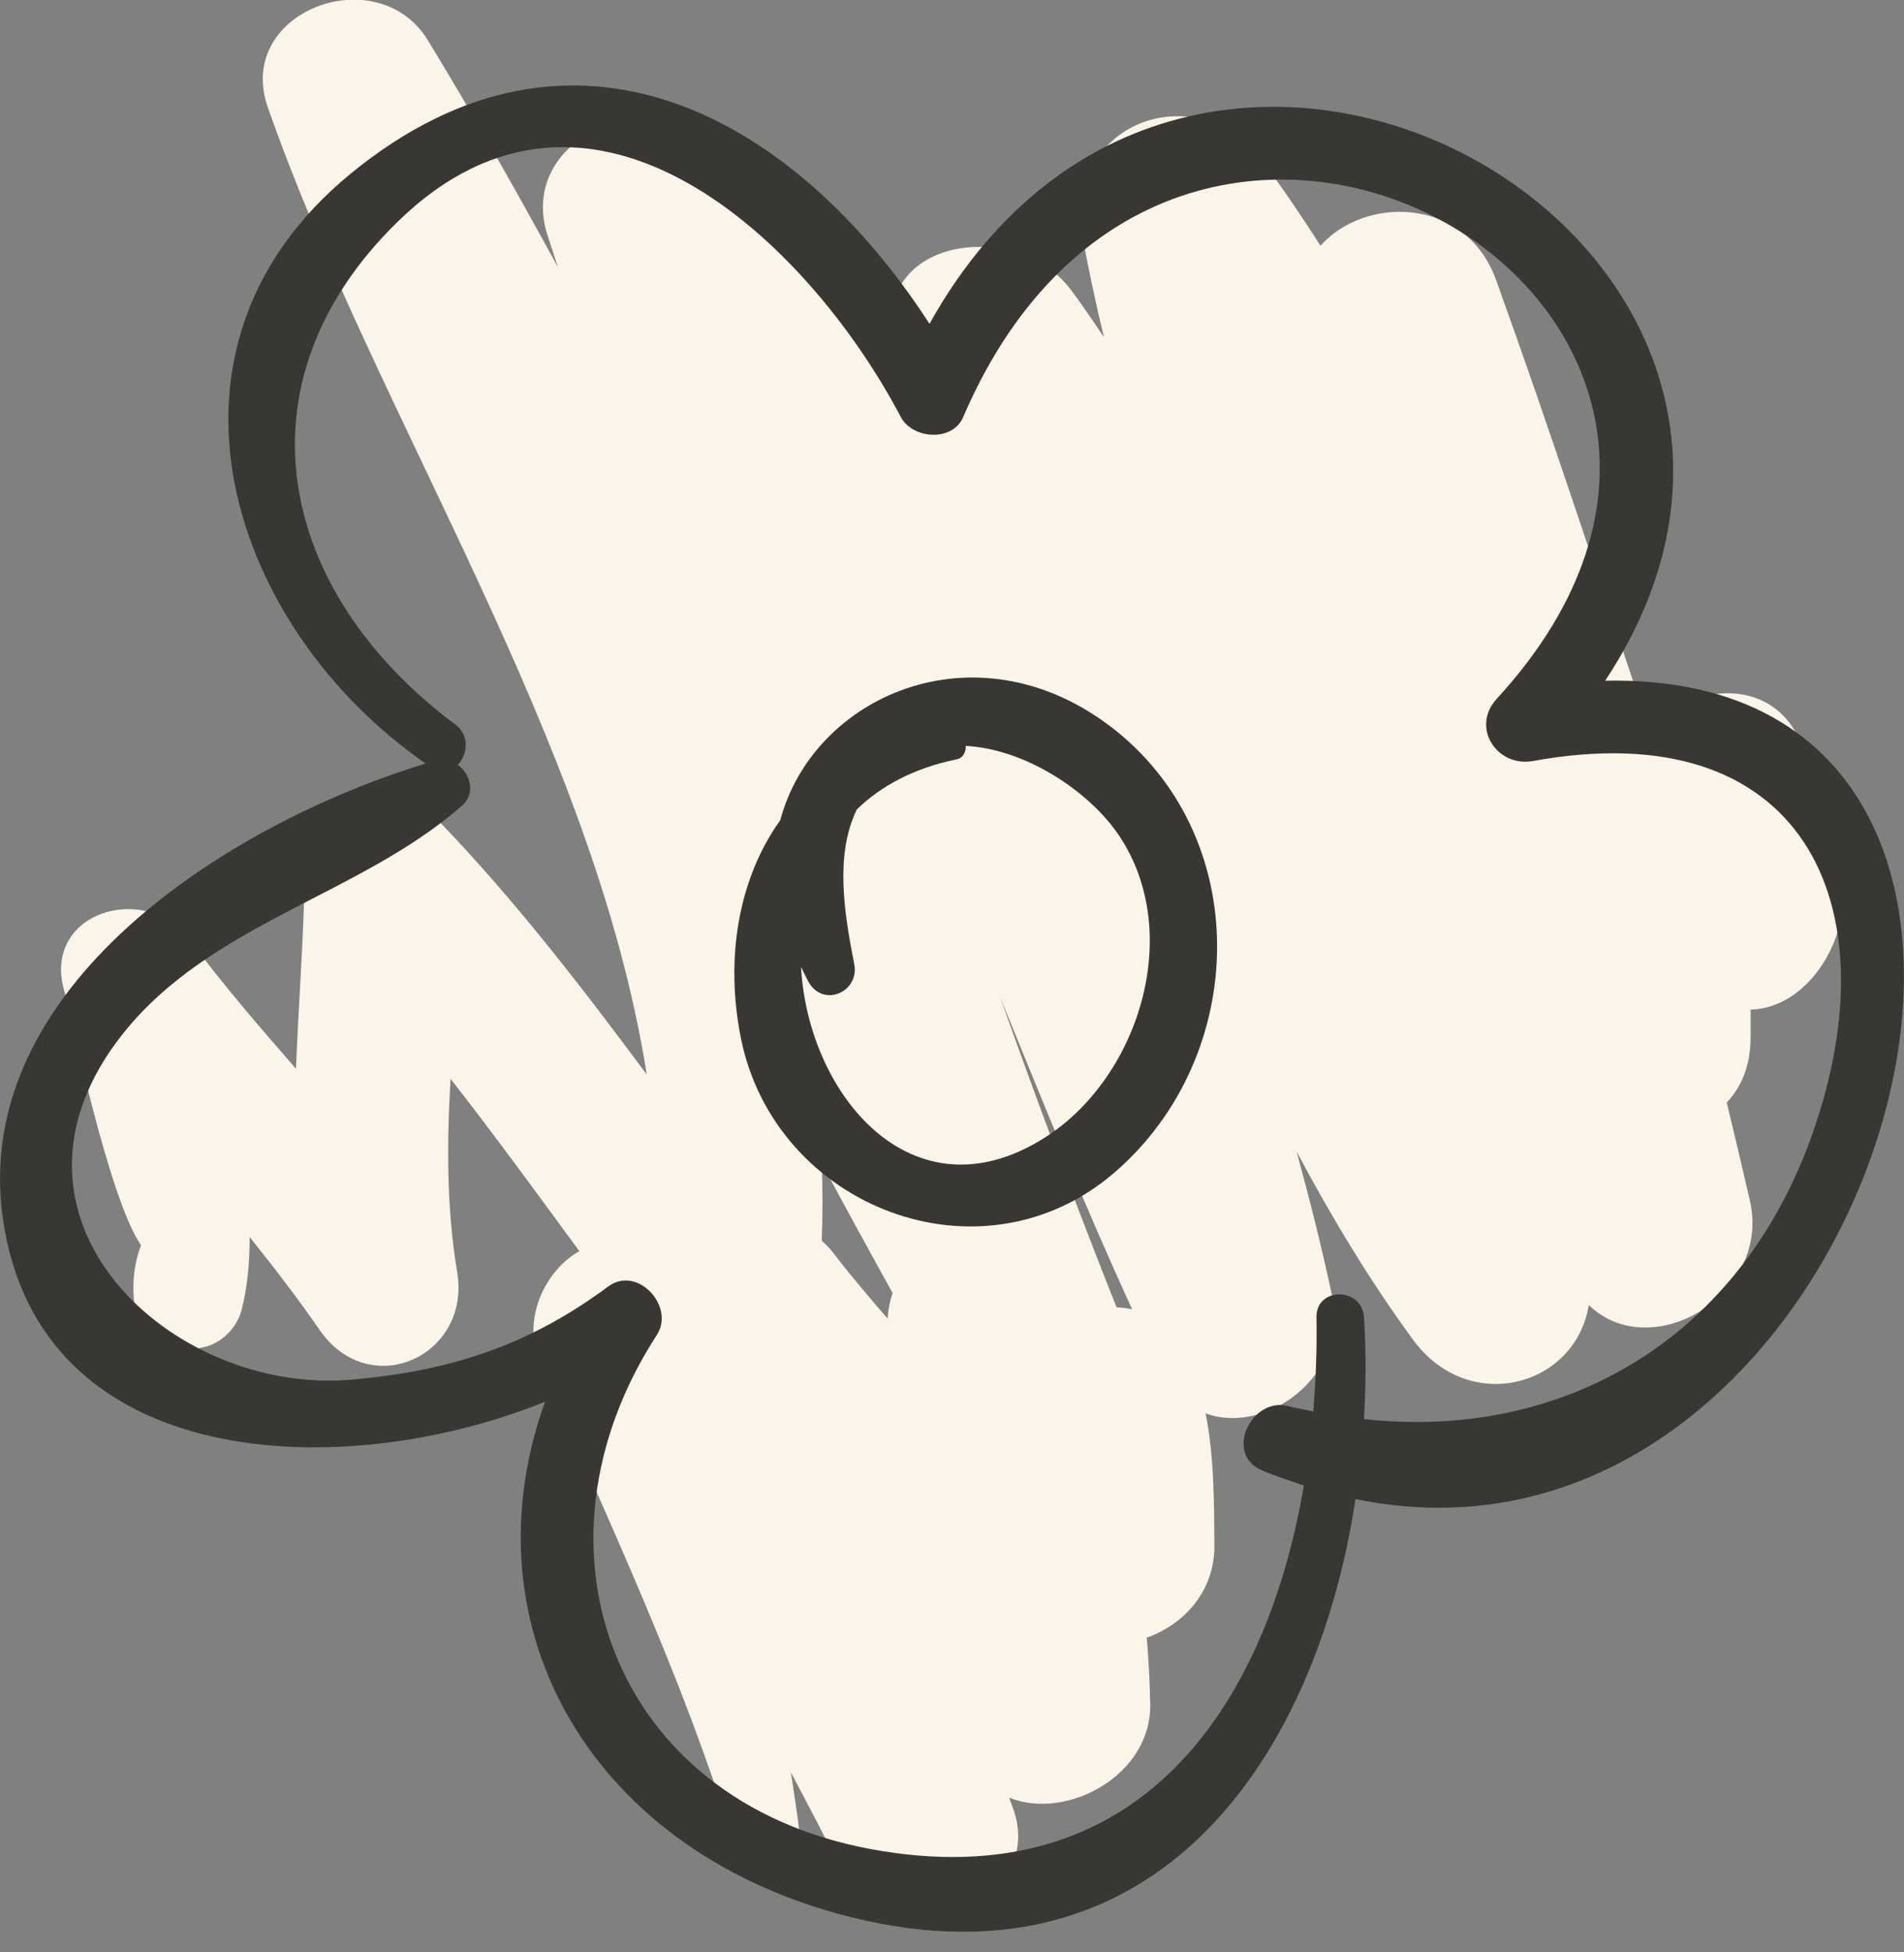 <svg width="40" height="41" viewBox="0 0 40 41" fill="none" xmlns="http://www.w3.org/2000/svg">
<rect x="0" y="0" width="40" height="41" fill="#808080" stroke="none"/>
<g clip-path="url(#clip0_1_648)">
<path d="M38.697 18.588C38.551 17.642 38.161 16.861 37.942 15.942C37.519 14.169 35.554 14.249 34.655 15.34C33.596 12.185 32.565 9.023 31.433 5.887C30.798 4.121 28.675 4.108 27.742 5.16C27.359 4.564 26.962 3.969 26.532 3.4C25.123 1.508 22.311 2.613 22.748 4.994C22.874 5.696 23.026 6.39 23.191 7.078C22.966 6.747 22.741 6.41 22.497 6.086C21.445 4.664 18.468 4.869 18.713 7.111C18.739 7.356 18.773 7.601 18.806 7.845C17.648 6.119 16.345 4.498 14.797 3.05C13.428 1.773 10.861 3.01 11.509 4.961C11.582 5.18 11.648 5.391 11.721 5.61C10.841 4.002 9.942 2.408 8.989 0.847C7.931 -0.886 4.914 0.238 5.629 2.263C7.918 8.785 12.475 15.525 13.587 22.564C12.224 20.731 10.835 18.925 9.247 17.272C8.215 16.193 6.436 17.034 6.403 18.449C6.37 19.799 6.271 21.122 6.218 22.444C5.444 21.558 4.676 20.665 3.975 19.726C3.062 18.495 0.853 19.157 1.356 20.83C1.468 21.214 2.275 25.163 2.963 26.149C2.837 26.486 2.778 26.843 2.811 27.28C2.857 27.974 3.459 28.504 4.174 28.318C4.22 28.305 4.266 28.292 4.306 28.285C4.67 28.193 4.974 27.882 5.073 27.518C5.199 27.035 5.245 26.513 5.245 25.977C5.755 26.612 6.251 27.26 6.714 27.928C7.765 29.45 9.902 28.477 9.604 26.711C9.38 25.368 9.386 24.012 9.466 22.656C10.392 23.84 11.278 25.057 12.171 26.274C11.443 26.685 10.954 27.716 11.344 28.616C12.78 31.95 14.327 35.171 15.399 38.657C15.624 39.392 16.894 39.292 16.795 38.466C16.742 38.049 16.682 37.639 16.616 37.222C17.006 37.956 17.39 38.691 17.761 39.431C18.726 41.37 22.054 39.994 21.273 37.95C21.247 37.883 21.227 37.817 21.2 37.751C22.417 38.241 24.19 37.275 24.164 35.793C24.157 35.324 24.131 34.861 24.091 34.391C24.878 34.113 25.52 33.412 25.513 32.453C25.506 31.507 25.506 30.581 25.328 29.681C26.605 30.151 28.338 28.874 27.994 27.253C27.775 26.221 27.517 25.196 27.24 24.184C27.967 25.547 28.761 26.87 29.68 28.127C30.858 29.741 33.1 29.119 33.378 27.406C34.688 28.676 37.208 27.194 36.765 25.223C36.606 24.528 36.441 23.84 36.276 23.152C36.586 22.828 36.778 22.372 36.778 21.776C36.778 21.584 36.778 21.393 36.778 21.201C37.949 21.181 38.868 19.752 38.69 18.575L38.697 18.588ZM23.773 27.492C23.668 27.472 23.562 27.459 23.456 27.452C22.603 25.302 21.789 23.132 21.015 20.95C21.921 23.165 22.808 25.375 23.78 27.485L23.773 27.492ZM18.753 27.154C18.693 27.32 18.66 27.505 18.647 27.69C18.263 27.247 17.886 26.804 17.529 26.341C17.443 26.228 17.357 26.136 17.264 26.056C17.284 25.514 17.284 24.971 17.264 24.429C17.754 25.342 18.25 26.248 18.753 27.154Z" fill="#FAF4E9"/>
<path d="M23.291 15.227C20.466 13.117 17.086 14.619 16.392 17.225C15.518 18.442 15.221 20.122 15.571 21.829C16.299 25.361 20.619 27.035 23.417 24.62C26.261 22.166 26.354 17.516 23.291 15.227ZM21.935 23.899C19.183 25.632 16.98 23.013 16.828 20.307C16.888 20.42 16.934 20.532 17 20.645C17.324 21.161 18.059 20.817 17.946 20.248C17.728 19.137 17.543 17.946 17.999 17C18.508 16.504 19.196 16.133 20.089 15.948C20.235 15.922 20.294 15.79 20.288 15.664C21.551 15.73 22.894 16.623 23.516 17.556C24.885 19.613 23.913 22.656 21.935 23.899Z" fill="#383733"/>
<path d="M33.722 14.295C39.742 5.179 25.143 -3.255 19.527 6.8C16.716 2.461 12.046 -0.192 7.362 3.651C2.871 7.336 4.842 13.197 8.943 16.034C4.796 17.298 -0.622 20.731 0.059 25.58C0.814 30.957 7.23 31.149 11.45 29.436C9.73 34.232 12.476 38.922 17.893 40.264C24.343 41.865 27.657 36.864 28.477 31.48C39.484 33.755 45.166 14.056 33.722 14.295ZM28.655 29.813C28.695 29.085 28.702 28.364 28.655 27.663C28.616 27.028 27.65 27.015 27.657 27.663C27.67 28.318 27.643 28.98 27.59 29.641C27.418 29.601 27.24 29.575 27.068 29.529C26.287 29.324 25.718 30.534 26.499 30.871C26.803 31.004 27.101 31.096 27.392 31.196C26.598 35.852 23.919 39.881 18.283 38.829C12.852 37.817 10.914 32.479 13.799 28.034C14.189 27.432 13.388 26.565 12.78 27.015C11.106 28.259 9.446 28.794 7.382 28.973C3.579 29.304 -0.47 25.54 2.586 21.703C4.438 19.381 7.561 18.799 9.704 16.921C10.002 16.663 9.882 16.253 9.618 16.061C9.823 15.849 9.876 15.446 9.565 15.214C5.841 12.443 4.868 8.05 8.361 4.65C12.423 0.695 16.987 5.074 18.925 8.758C19.17 9.221 20.01 9.287 20.235 8.758C24.773 -1.813 38.975 6.476 31.447 14.672C30.891 15.274 31.447 16.12 32.208 15.981C37.837 14.956 39.782 18.938 38.082 23.794C36.56 28.126 32.836 30.263 28.642 29.8L28.655 29.813Z" fill="#383733"/>
</g>
<defs>
<clipPath id="clip0_1_648">
<rect width="40" height="40.569" fill="white"/>
</clipPath>
</defs>
</svg>
